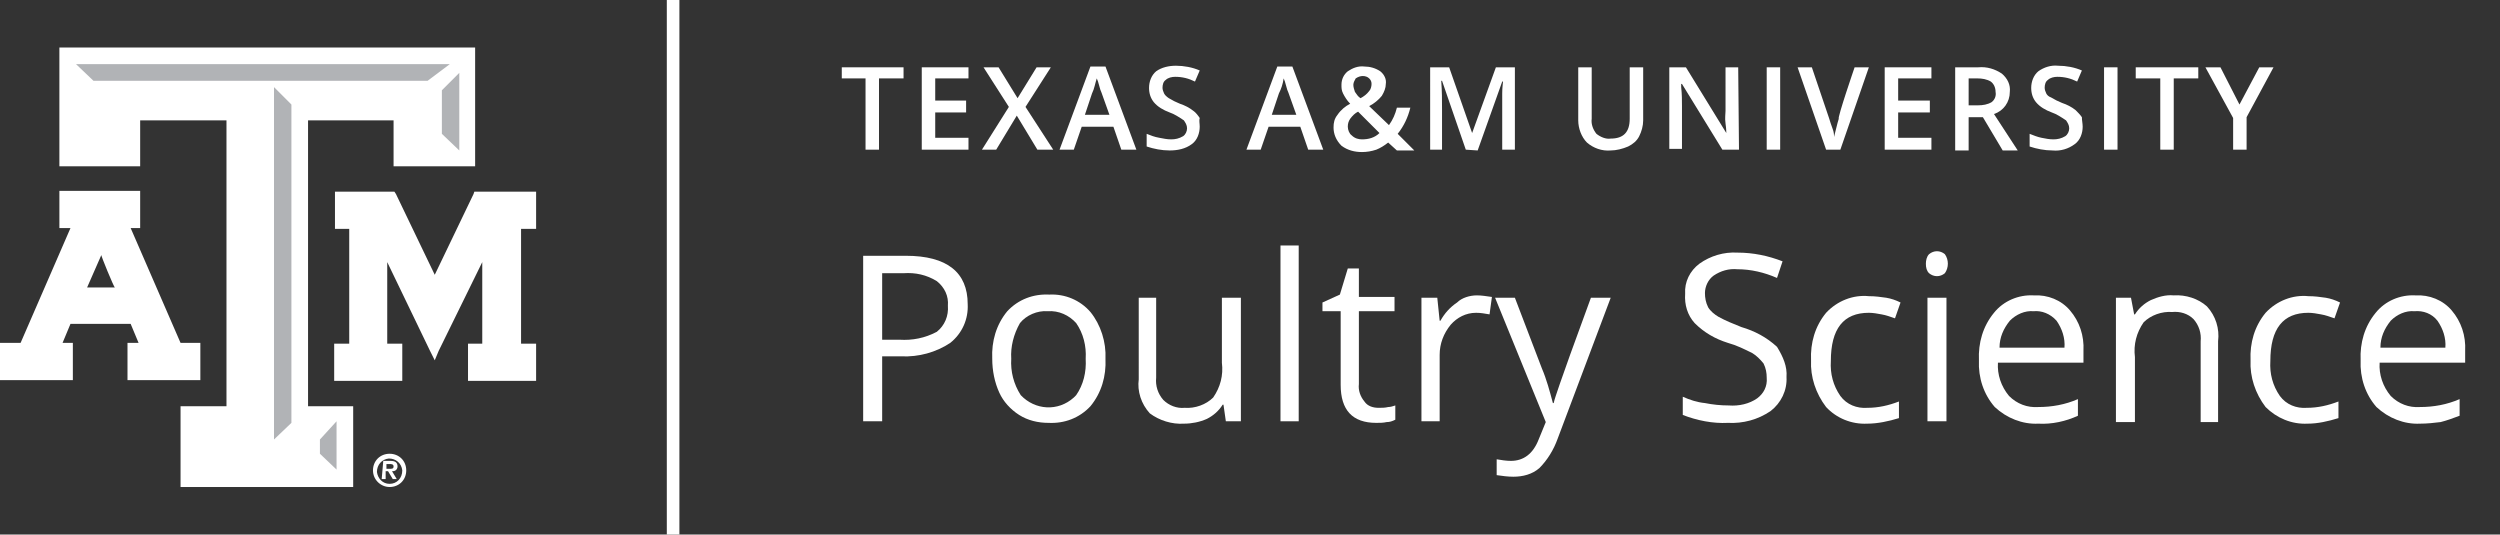<?xml version="1.0" encoding="UTF-8"?>
<!-- Generator: Adobe Illustrator 25.4.1, SVG Export Plug-In . SVG Version: 6.00 Build 0)  -->
<svg xmlns="http://www.w3.org/2000/svg" xmlns:xlink="http://www.w3.org/1999/xlink" version="1.1" id="Layer_1" x="0px" y="0px" viewBox="0 0 315.7 67.5" style="enable-background:new 0 0 315.7 67.5;" xml:space="preserve">
<rect x="0" y="0" width="315.7" height="67.5" fill="#333333" stroke="none"/>
<style type="text/css">
	.st0{clip-path:url(#SVGID_00000135675964357145992640000009572362522342604474_);}
	.st1{fill:none;stroke:#FFFFFF;stroke-width:1.59;}
	.st2{fill:#FFFFFF;}
	.st3{clip-path:url(#SVGID_00000115503226963476971070000004001345212806061711_);}
	.st4{fill:#B1B3B6;}
</style>
<g>
	<defs>
		<rect id="SVGID_1_" width="311.3" height="67.5"></rect>
	</defs>
	<clipPath id="SVGID_00000158027837224233155300000011476700375820089009_">
		<use xlink:href="#SVGID_1_" style="overflow:visible;"></use>
	</clipPath>
	<g style="clip-path:url(#SVGID_00000158027837224233155300000011476700375820089009_);">
		<line class="st1" x1="85" y1="0" x2="85" y2="67.5"></line>
	</g>
</g>
<path class="st2" d="M48.8,59.2h0.4c0.3,0,0.5,0,0.5-0.3s-0.3-0.3-0.5-0.3h-0.4C48.8,58.6,48.8,59.2,48.8,59.2z M48.4,58.2h0.9  c0.6,0,0.9,0.2,0.9,0.7c0,0.3-0.2,0.6-0.6,0.6c0,0,0,0-0.1,0l0.6,1h-0.5l-0.6-1h-0.3v1h-0.5L48.4,58.2L48.4,58.2z M50.8,59.4  c-0.1-0.9-0.8-1.5-1.7-1.5c-0.9,0.1-1.5,0.8-1.5,1.7c0.1,0.8,0.7,1.5,1.6,1.5C50.1,61.1,50.8,60.4,50.8,59.4  C50.8,59.5,50.8,59.5,50.8,59.4 M47.1,59.4c0-1.2,0.9-2.1,2.1-2.1c1.2,0,2.1,0.9,2.1,2.1c0,1.2-0.9,2.1-2.1,2.1c0,0,0,0,0,0  C48.1,61.5,47.1,60.6,47.1,59.4"></path>
<g>
	<defs>
		<rect id="SVGID_00000137814024586499756640000002196549498286115491_" width="311.3" height="67.5"></rect>
	</defs>
	<clipPath id="SVGID_00000121975030470696064990000011406340766169797563_">
		<use xlink:href="#SVGID_00000137814024586499756640000002196549498286115491_" style="overflow:visible;"></use>
	</clipPath>
	<g style="clip-path:url(#SVGID_00000121975030470696064990000011406340766169797563_);">
		<polygon class="st2" points="67,24.2 60.3,24.2 59.9,24.2 59.8,24.5 54.9,34.7 50,24.5 49.8,24.2 49.4,24.2 43,24.2 42.3,24.2     42.3,24.8 42.3,28.3 42.3,28.9 43,28.9 44.1,28.9 44.1,43.4 42.8,43.4 42.2,43.4 42.2,44 42.2,47.5 42.2,48.1 42.8,48.1     50.1,48.1 50.8,48.1 50.8,47.5 50.8,44 50.8,43.4 50.1,43.4 48.9,43.4 48.9,33.1 54.3,44.3 54.9,45.5 55.4,44.3 60.9,33.1     60.9,43.4 59.7,43.4 59.1,43.4 59.1,44 59.1,47.5 59.1,48.1 59.7,48.1 67,48.1 67.7,48.1 67.7,47.5 67.7,44 67.7,43.4 67,43.4     65.8,43.4 65.8,28.9 67,28.9 67.7,28.9 67.7,28.3 67.7,24.8 67.7,24.2 67,24.2   "></polygon>
		<path class="st2" d="M14.5,36.3h-3.5l1.8-4.1C12.7,32.2,14.4,36.3,14.5,36.3z M24.7,43.3h-1.9l-6.3-14.5h1.2v-4.7H7.5v4.7h1.4    L2.6,43.3H0V48h9.2v-4.7H7.9l1-2.4h7.6l1,2.4h-1.4V48h9.2v-4.7H24.7z"></path>
	</g>
</g>
<polygon class="st2" points="59.3,6 8.2,6 7.5,6 7.5,6.7 7.5,20.3 7.5,21 8.2,21 17,21 17.7,21 17.7,20.3 17.7,15.2 28.6,15.2   28.6,51.3 23.5,51.3 22.8,51.3 22.8,52 22.8,60.8 22.8,61.5 23.5,61.5 43.9,61.5 44.6,61.5 44.6,60.8 44.6,52 44.6,51.3 43.9,51.3   38.9,51.3 38.9,15.2 49.7,15.2 49.7,20.3 49.7,21 50.4,21 59.3,21 60,21 60,20.3 60,6.7 60,6 59.3,6 "></polygon>
<polygon class="st4" points="40.4,55.5 42.5,53.2 42.5,59.3 40.4,57.3 40.4,55.5 "></polygon>
<polygon class="st4" points="36.8,53.4 34.6,55.5 34.6,11 36.8,13.2 36.8,53.4 "></polygon>
<polygon class="st4" points="11.8,10.2 9.6,8.1 56.8,8.1 54,10.2 11.8,10.2 "></polygon>
<polygon class="st4" points="58,19 55.8,16.9 55.8,11.4 58,9.2 58,19 "></polygon>
<polygon class="st2" points="111,18.9 109.3,18.9 109.3,9.9 106.3,9.9 106.3,8.5 114.1,8.5 114.1,9.9 111,9.9 111,18.9 "></polygon>
<polygon class="st2" points="122.3,18.9 116.4,18.9 116.4,8.5 122.3,8.5 122.3,9.9 118.1,9.9 118.1,12.7 122,12.7 122,14.2   118.1,14.2 118.1,17.4 122.3,17.4 122.3,18.9 "></polygon>
<polygon class="st2" points="133,18.9 131,18.9 128.4,14.6 125.8,18.9 124,18.9 127.4,13.5 124.2,8.5 126.1,8.5 128.5,12.4   130.9,8.5 132.7,8.5 129.5,13.5 133,18.9 "></polygon>
<path class="st2" d="M140.1,14.5l-1-2.8c-0.1-0.2-0.2-0.5-0.3-0.9s-0.2-0.7-0.3-0.9c-0.2,0.6-0.3,1.3-0.6,1.9l-0.9,2.7H140.1z   M141.6,18.9l-1-2.9h-4l-1,2.9h-1.8l3.9-10.5h1.9l3.9,10.5H141.6z"></path>
<path class="st2" d="M151.5,16c0,0.8-0.3,1.7-1,2.2c-0.8,0.6-1.8,0.8-2.8,0.8c-1,0-2-0.2-2.9-0.5v-1.6c0.5,0.2,1,0.4,1.6,0.5  c0.5,0.1,1,0.2,1.5,0.2c0.5,0,1-0.1,1.5-0.4c0.3-0.2,0.5-0.6,0.5-1c0-0.4-0.2-0.7-0.4-1c-0.6-0.4-1.2-0.8-1.8-1  c-0.8-0.3-1.5-0.7-2-1.3c-0.4-0.5-0.6-1.1-0.6-1.8c0-0.8,0.3-1.6,0.9-2.1c0.7-0.5,1.6-0.7,2.5-0.7c1,0,2.1,0.2,3,0.6l-0.6,1.4  c-0.8-0.4-1.6-0.6-2.5-0.6c-0.4,0-0.9,0.1-1.2,0.4c-0.3,0.2-0.4,0.6-0.4,1c0,0.2,0.1,0.5,0.2,0.7c0.1,0.2,0.3,0.4,0.6,0.6  c0.5,0.3,0.9,0.5,1.4,0.7c0.6,0.2,1.2,0.5,1.7,0.9c0.3,0.2,0.6,0.6,0.8,0.9C151.4,15.2,151.5,15.6,151.5,16L151.5,16z"></path>
<path class="st2" d="M163.7,14.5l-1-2.8c-0.1-0.2-0.2-0.5-0.3-0.9s-0.2-0.7-0.3-0.9c-0.1,0.7-0.3,1.3-0.6,1.9l-0.9,2.7H163.7z   M165.2,18.9l-1-2.9h-4l-1,2.9h-1.8l3.9-10.5h1.9l3.9,10.5H165.2z"></path>
<path class="st2" d="M170.9,10.7c0,0.3,0.1,0.6,0.2,0.9c0.2,0.3,0.4,0.6,0.7,0.8c0.4-0.2,0.8-0.5,1.1-0.9c0.2-0.2,0.3-0.6,0.3-0.9  c0-0.3-0.1-0.5-0.3-0.7c-0.2-0.2-0.5-0.3-0.8-0.3c-0.3,0-0.6,0.1-0.9,0.3C171.1,10.1,170.9,10.4,170.9,10.7z M172,17.6  c0.8,0,1.6-0.2,2.2-0.8l-2.7-2.7c-0.4,0.2-0.7,0.5-1,0.9c-0.2,0.3-0.3,0.6-0.3,1c0,0.4,0.2,0.9,0.5,1.1  C171.1,17.5,171.6,17.6,172,17.6L172,17.6z M168.4,16.1c0-0.6,0.1-1.1,0.5-1.6c0.4-0.6,1-1.1,1.6-1.4c-0.4-0.4-0.7-0.9-0.9-1.3  c-0.2-0.4-0.2-0.7-0.2-1.1c0-0.7,0.3-1.3,0.8-1.7c0.6-0.4,1.3-0.7,2.1-0.6c0.7,0,1.4,0.2,2,0.6c0.5,0.4,0.8,1,0.7,1.6  c0,0.5-0.2,1-0.5,1.5c-0.4,0.5-1,1-1.6,1.3l2.5,2.4c0.5-0.7,0.8-1.4,1-2.2h1.7c-0.3,1.2-0.8,2.3-1.6,3.3l2.1,2.1h-2.2l-1.1-1  c-0.5,0.4-1,0.7-1.5,0.9c-0.6,0.2-1.2,0.3-1.8,0.3c-0.9,0-1.8-0.2-2.6-0.8C168.7,17.7,168.4,16.9,168.4,16.1L168.4,16.1z"></path>
<path class="st2" d="M185.1,18.9l-3-8.7h-0.1c0.1,1.3,0.1,2.5,0.1,3.6v5.1h-1.5V8.5h2.4l2.9,8.3l0,0l3-8.3h2.4v10.4h-1.6v-5.1  c0-0.5,0-1.2,0-2s0.1-1.3,0.1-1.5h-0.1l-3.1,8.7L185.1,18.9z"></path>
<path class="st2" d="M207.5,8.5v6.7c0,0.7-0.2,1.4-0.5,2c-0.3,0.6-0.8,1-1.4,1.3c-0.7,0.3-1.5,0.5-2.2,0.5c-1.1,0.1-2.2-0.3-3-1  c-0.7-0.7-1.1-1.8-1.1-2.8V8.5h1.7V15c-0.1,0.7,0.2,1.4,0.6,1.9c0.5,0.4,1.2,0.7,1.8,0.6c1.6,0,2.4-0.8,2.4-2.5V8.5H207.5z"></path>
<path class="st2" d="M219.6,18.9h-2.1l-5.1-8.3h-0.1V11c0.1,0.9,0.1,1.7,0.1,2.4v5.4h-1.6V8.5h2.1l5.1,8.3l0,0c0-0.1,0-0.5-0.1-1.2  s0-1.2,0-1.6V8.5h1.6L219.6,18.9L219.6,18.9z"></path>
<polygon class="st2" points="223.1,18.9 223.1,8.5 224.8,8.5 224.8,18.9 223.1,18.9 "></polygon>
<path class="st2" d="M234.2,8.5h1.8l-3.6,10.4h-1.8l-3.6-10.4h1.8l2.2,6.5c0.1,0.3,0.2,0.7,0.4,1.2s0.2,0.8,0.2,1.1  c0.1-0.4,0.2-0.8,0.3-1.2s0.2-0.8,0.3-1.1C232,14.9,234.2,8.5,234.2,8.5z"></path>
<polygon class="st2" points="243.9,18.9 238,18.9 238,8.5 243.9,8.5 243.9,9.9 239.7,9.9 239.7,12.7 243.7,12.7 243.7,14.2   239.7,14.2 239.7,17.4 243.9,17.4 243.9,18.9 "></polygon>
<path class="st2" d="M248.6,13.3h1.2c0.6,0,1.2-0.1,1.7-0.4c0.4-0.3,0.6-0.8,0.5-1.3c0-0.5-0.2-1-0.6-1.3c-0.5-0.3-1.1-0.4-1.7-0.4  h-1.1V13.3z M248.6,14.8v4.2h-1.7V8.5h2.9c1.1-0.1,2.1,0.2,3,0.8c0.7,0.6,1.1,1.4,1,2.3c0,1.3-0.8,2.4-2,2.8l3,4.6h-1.9l-2.5-4.2  L248.6,14.8z"></path>
<path class="st2" d="M263,16c0,0.8-0.3,1.7-1,2.2c-0.8,0.6-1.8,0.9-2.8,0.8c-1,0-2-0.2-2.9-0.5v-1.6c0.5,0.2,1,0.4,1.5,0.5  c0.5,0.1,1,0.2,1.5,0.2c0.5,0,1-0.1,1.5-0.4c0.3-0.2,0.5-0.6,0.5-1c0-0.4-0.2-0.7-0.4-1c-0.6-0.4-1.2-0.8-1.8-1  c-0.8-0.3-1.5-0.7-2-1.3c-0.4-0.5-0.6-1.1-0.6-1.8c0-0.8,0.3-1.6,0.9-2.1c0.7-0.5,1.6-0.8,2.5-0.7c1,0,2.1,0.2,3,0.6l-0.6,1.4  c-0.8-0.4-1.6-0.6-2.5-0.6c-0.4,0-0.9,0.1-1.2,0.4c-0.3,0.2-0.4,0.6-0.4,1c0,0.2,0.1,0.5,0.2,0.7c0.1,0.2,0.3,0.4,0.6,0.5  c0.5,0.3,0.9,0.5,1.4,0.7c0.6,0.2,1.2,0.5,1.7,0.9c0.3,0.3,0.6,0.6,0.8,0.9C262.9,15.2,263,15.6,263,16L263,16z"></path>
<polygon class="st2" points="265.7,18.9 265.7,8.5 267.4,8.5 267.4,18.9 265.7,18.9 "></polygon>
<polygon class="st2" points="274.5,18.9 272.8,18.9 272.8,9.9 269.7,9.9 269.7,8.5 277.6,8.5 277.6,9.9 274.5,9.9 274.5,18.9 "></polygon>
<polygon class="st2" points="282.8,13.2 285.3,8.5 287.1,8.5 283.7,14.8 283.7,18.9 282,18.9 282,14.9 278.5,8.5 280.4,8.5   282.8,13.2 "></polygon>
<path class="st2" d="M111.4,42.9h2.2c1.6,0.1,3.2-0.2,4.7-1c1-0.8,1.5-2,1.4-3.3c0.1-1.2-0.4-2.3-1.4-3.1c-1.3-0.8-2.7-1.1-4.2-1  h-2.7V42.9L111.4,42.9z M122.2,38.4c0.1,1.9-0.7,3.7-2.2,4.9c-1.8,1.2-4,1.8-6.2,1.7h-2.4v8.2H109V32.3h5.4  C119.6,32.3,122.2,34.4,122.2,38.4L122.2,38.4z"></path>
<path class="st2" d="M127.7,45.3c-0.1,1.6,0.3,3.2,1.2,4.6c1.8,1.9,4.7,2.1,6.7,0.3c0.1-0.1,0.2-0.2,0.3-0.3  c0.9-1.3,1.3-2.9,1.2-4.6c0.1-1.6-0.3-3.2-1.2-4.5c-0.9-1-2.2-1.6-3.6-1.5c-1.3-0.1-2.7,0.5-3.5,1.5C128,42.2,127.6,43.8,127.7,45.3  z M139.6,45.3c0.1,2.2-0.5,4.3-1.9,6c-1.4,1.5-3.3,2.2-5.3,2.1c-1.3,0-2.6-0.3-3.7-1c-1.1-0.7-2-1.7-2.5-2.8  c-0.6-1.3-0.9-2.8-0.9-4.3c-0.1-2.2,0.5-4.3,1.9-6c1.4-1.5,3.3-2.2,5.3-2.1c2-0.1,3.9,0.7,5.2,2.2C139,41,139.7,43.2,139.6,45.3  L139.6,45.3z"></path>
<path class="st2" d="M146,37.6v10.1c-0.1,1,0.2,2,0.9,2.8c0.7,0.7,1.7,1.1,2.7,1c1.3,0.1,2.7-0.4,3.6-1.3c0.9-1.3,1.3-2.8,1.1-4.4  v-8.2h2.4v15.6h-1.9l-0.3-2.1h-0.1c-0.5,0.8-1.2,1.4-2,1.8c-0.9,0.4-1.9,0.6-2.9,0.6c-1.5,0.1-3.1-0.4-4.3-1.3  c-1.1-1.2-1.6-2.8-1.4-4.3V37.6H146z"></path>
<polygon class="st2" points="164,53.2 161.7,53.2 161.7,31 164,31 164,53.2 "></polygon>
<path class="st2" d="M174.1,51.5c0.4,0,0.8,0,1.2-0.1c0.3,0,0.6-0.1,0.9-0.2V53c-0.4,0.2-0.7,0.3-1.1,0.3c-0.4,0.1-0.9,0.1-1.3,0.1  c-3,0-4.5-1.6-4.5-4.8v-9.3H167v-1.1l2.2-1l1-3.3h1.4v3.6h4.5v1.8h-4.5v9.2c-0.1,0.8,0.2,1.6,0.7,2.2  C172.7,51.3,173.4,51.5,174.1,51.5L174.1,51.5z"></path>
<path class="st2" d="M186.5,37.3c0.6,0,1.2,0.1,1.9,0.2l-0.3,2.2c-0.6-0.1-1.1-0.2-1.7-0.2c-1.3,0-2.4,0.6-3.2,1.5  c-0.9,1.1-1.4,2.4-1.4,3.8v8.4h-2.3V37.6h2l0.3,2.9h0.1c0.5-0.9,1.2-1.7,2.1-2.3C184.6,37.6,185.6,37.3,186.5,37.3L186.5,37.3z"></path>
<path class="st2" d="M188.8,37.6h2.5l3.4,8.9c0.6,1.4,1,2.9,1.4,4.4h0.1c0.1-0.5,0.4-1.3,0.8-2.5s1.7-4.8,3.9-10.8h2.5l-6.7,17.8  c-0.5,1.4-1.3,2.7-2.3,3.7c-0.9,0.8-2.1,1.1-3.3,1.1c-0.7,0-1.4-0.1-2.1-0.2V58c0.6,0.1,1.2,0.2,1.8,0.2c1.6,0,2.8-0.9,3.5-2.7  l0.9-2.2L188.8,37.6L188.8,37.6z"></path>
<path class="st2" d="M225.6,47.6c0.1,1.7-0.7,3.3-2,4.3c-1.6,1.1-3.5,1.6-5.4,1.5c-1.9,0.1-3.9-0.3-5.7-1v-2.3  c0.9,0.4,1.8,0.7,2.8,0.8c1,0.2,2,0.3,3,0.3c1.3,0.1,2.6-0.2,3.6-0.9c0.8-0.6,1.3-1.5,1.2-2.6c0-0.6-0.1-1.2-0.4-1.8  c-0.4-0.5-0.9-1-1.4-1.3c-1-0.5-2-1-3.1-1.3c-1.6-0.5-3-1.3-4.2-2.5c-0.9-1-1.3-2.3-1.2-3.7c-0.1-1.5,0.6-2.9,1.8-3.8  c1.4-1,3.1-1.5,4.8-1.4c2,0,3.9,0.4,5.7,1.1l-0.7,2.1c-1.6-0.7-3.3-1.1-5-1.1c-1.1-0.1-2.1,0.2-3,0.8c-0.7,0.5-1.1,1.4-1.1,2.2  c0,0.6,0.1,1.2,0.4,1.8c0.3,0.5,0.8,0.9,1.3,1.2c0.9,0.5,1.9,0.9,2.9,1.3c1.7,0.5,3.2,1.3,4.5,2.5C225.2,45.1,225.7,46.3,225.6,47.6  L225.6,47.6z"></path>
<path class="st2" d="M235.8,53.5c-2,0.1-3.9-0.7-5.2-2.1c-1.3-1.7-2-3.8-1.9-5.9c-0.1-2.2,0.5-4.3,1.9-6c1.4-1.5,3.4-2.3,5.4-2.1  c0.8,0,1.5,0.1,2.2,0.2c0.6,0.1,1.2,0.3,1.8,0.6l-0.7,2c-0.6-0.2-1.1-0.4-1.7-0.5c-0.5-0.1-1.1-0.2-1.6-0.2c-3.2,0-4.8,2-4.8,6.1  c-0.1,1.6,0.3,3.1,1.2,4.4c0.8,1.1,2.1,1.6,3.4,1.5c1.4,0,2.7-0.3,4-0.8v2.1C238.5,53.2,237.1,53.5,235.8,53.5L235.8,53.5z"></path>
<path class="st2" d="M245.8,53.2h-2.4V37.6h2.4V53.2z M243.2,33.3c0-0.4,0.1-0.9,0.4-1.2c0.6-0.5,1.4-0.5,2,0c0.5,0.7,0.5,1.7,0,2.4  c-0.6,0.5-1.4,0.5-2,0C243.3,34.2,243.2,33.8,243.2,33.3z"></path>
<path class="st2" d="M256.8,39.3c-1.1-0.1-2.2,0.4-3,1.2c-0.8,1-1.3,2.1-1.3,3.4h8.2c0.1-1.2-0.3-2.4-1-3.4  C258.9,39.6,257.8,39.2,256.8,39.3L256.8,39.3z M257.4,53.5c-2,0.1-4-0.7-5.5-2.1c-1.4-1.6-2.1-3.7-2-5.9c-0.1-2.2,0.5-4.3,1.9-6  c1.2-1.5,3.1-2.3,5-2.2c1.8-0.1,3.5,0.6,4.6,1.9c1.2,1.4,1.8,3.2,1.7,5.1v1.5h-10.8c-0.1,1.5,0.4,3,1.4,4.2c1,1,2.3,1.5,3.7,1.4  c1.7,0,3.4-0.3,5-1v2.1C260.9,53.2,259.1,53.6,257.4,53.5L257.4,53.5z"></path>
<path class="st2" d="M277.9,53.2V43.1c0.1-1-0.2-2-0.9-2.8c-0.7-0.7-1.7-1-2.7-0.9c-1.3-0.1-2.7,0.4-3.6,1.3  c-0.9,1.3-1.3,2.8-1.1,4.4v8.2h-2.4V37.6h1.9l0.4,2.1h0.1c0.5-0.8,1.2-1.4,2-1.8c0.9-0.4,1.9-0.7,2.9-0.6c1.5-0.1,3.1,0.4,4.2,1.4  c1.1,1.2,1.6,2.8,1.4,4.4v10.2H277.9z"></path>
<path class="st2" d="M291.4,53.5c-2,0.1-3.9-0.7-5.3-2.1c-1.3-1.7-2-3.8-1.9-5.9c-0.1-2.2,0.5-4.3,1.9-6c1.4-1.5,3.4-2.3,5.4-2.1  c0.8,0,1.5,0.1,2.2,0.2c0.6,0.1,1.2,0.3,1.8,0.6l-0.7,2c-0.6-0.2-1.1-0.4-1.7-0.5c-0.5-0.1-1.1-0.2-1.6-0.2c-3.2,0-4.8,2-4.8,6.1  c-0.1,1.6,0.3,3.1,1.2,4.4c0.8,1.1,2.1,1.6,3.4,1.5c1.4,0,2.7-0.3,4-0.8v2.1C294,53.2,292.7,53.5,291.4,53.5L291.4,53.5z"></path>
<path class="st2" d="M304.9,39.3c-1.1-0.1-2.2,0.4-3,1.2c-0.8,1-1.3,2.1-1.3,3.4h8.2c0.1-1.2-0.3-2.4-1-3.4  C307.1,39.6,306,39.2,304.9,39.3z M305.6,53.5c-2,0.1-4-0.7-5.5-2.1c-1.4-1.6-2.1-3.7-2-5.9c-0.1-2.2,0.5-4.3,1.9-6  c1.2-1.5,3.1-2.3,5-2.2c1.8-0.1,3.5,0.6,4.6,1.9c1.2,1.4,1.8,3.2,1.7,5.1v1.5h-10.8c-0.1,1.5,0.4,3,1.4,4.2c1,1,2.3,1.5,3.7,1.4  c1.7,0,3.4-0.3,5-1v2.1c-0.8,0.3-1.6,0.6-2.4,0.8C307.4,53.4,306.5,53.5,305.6,53.5L305.6,53.5z"></path>
</svg>
